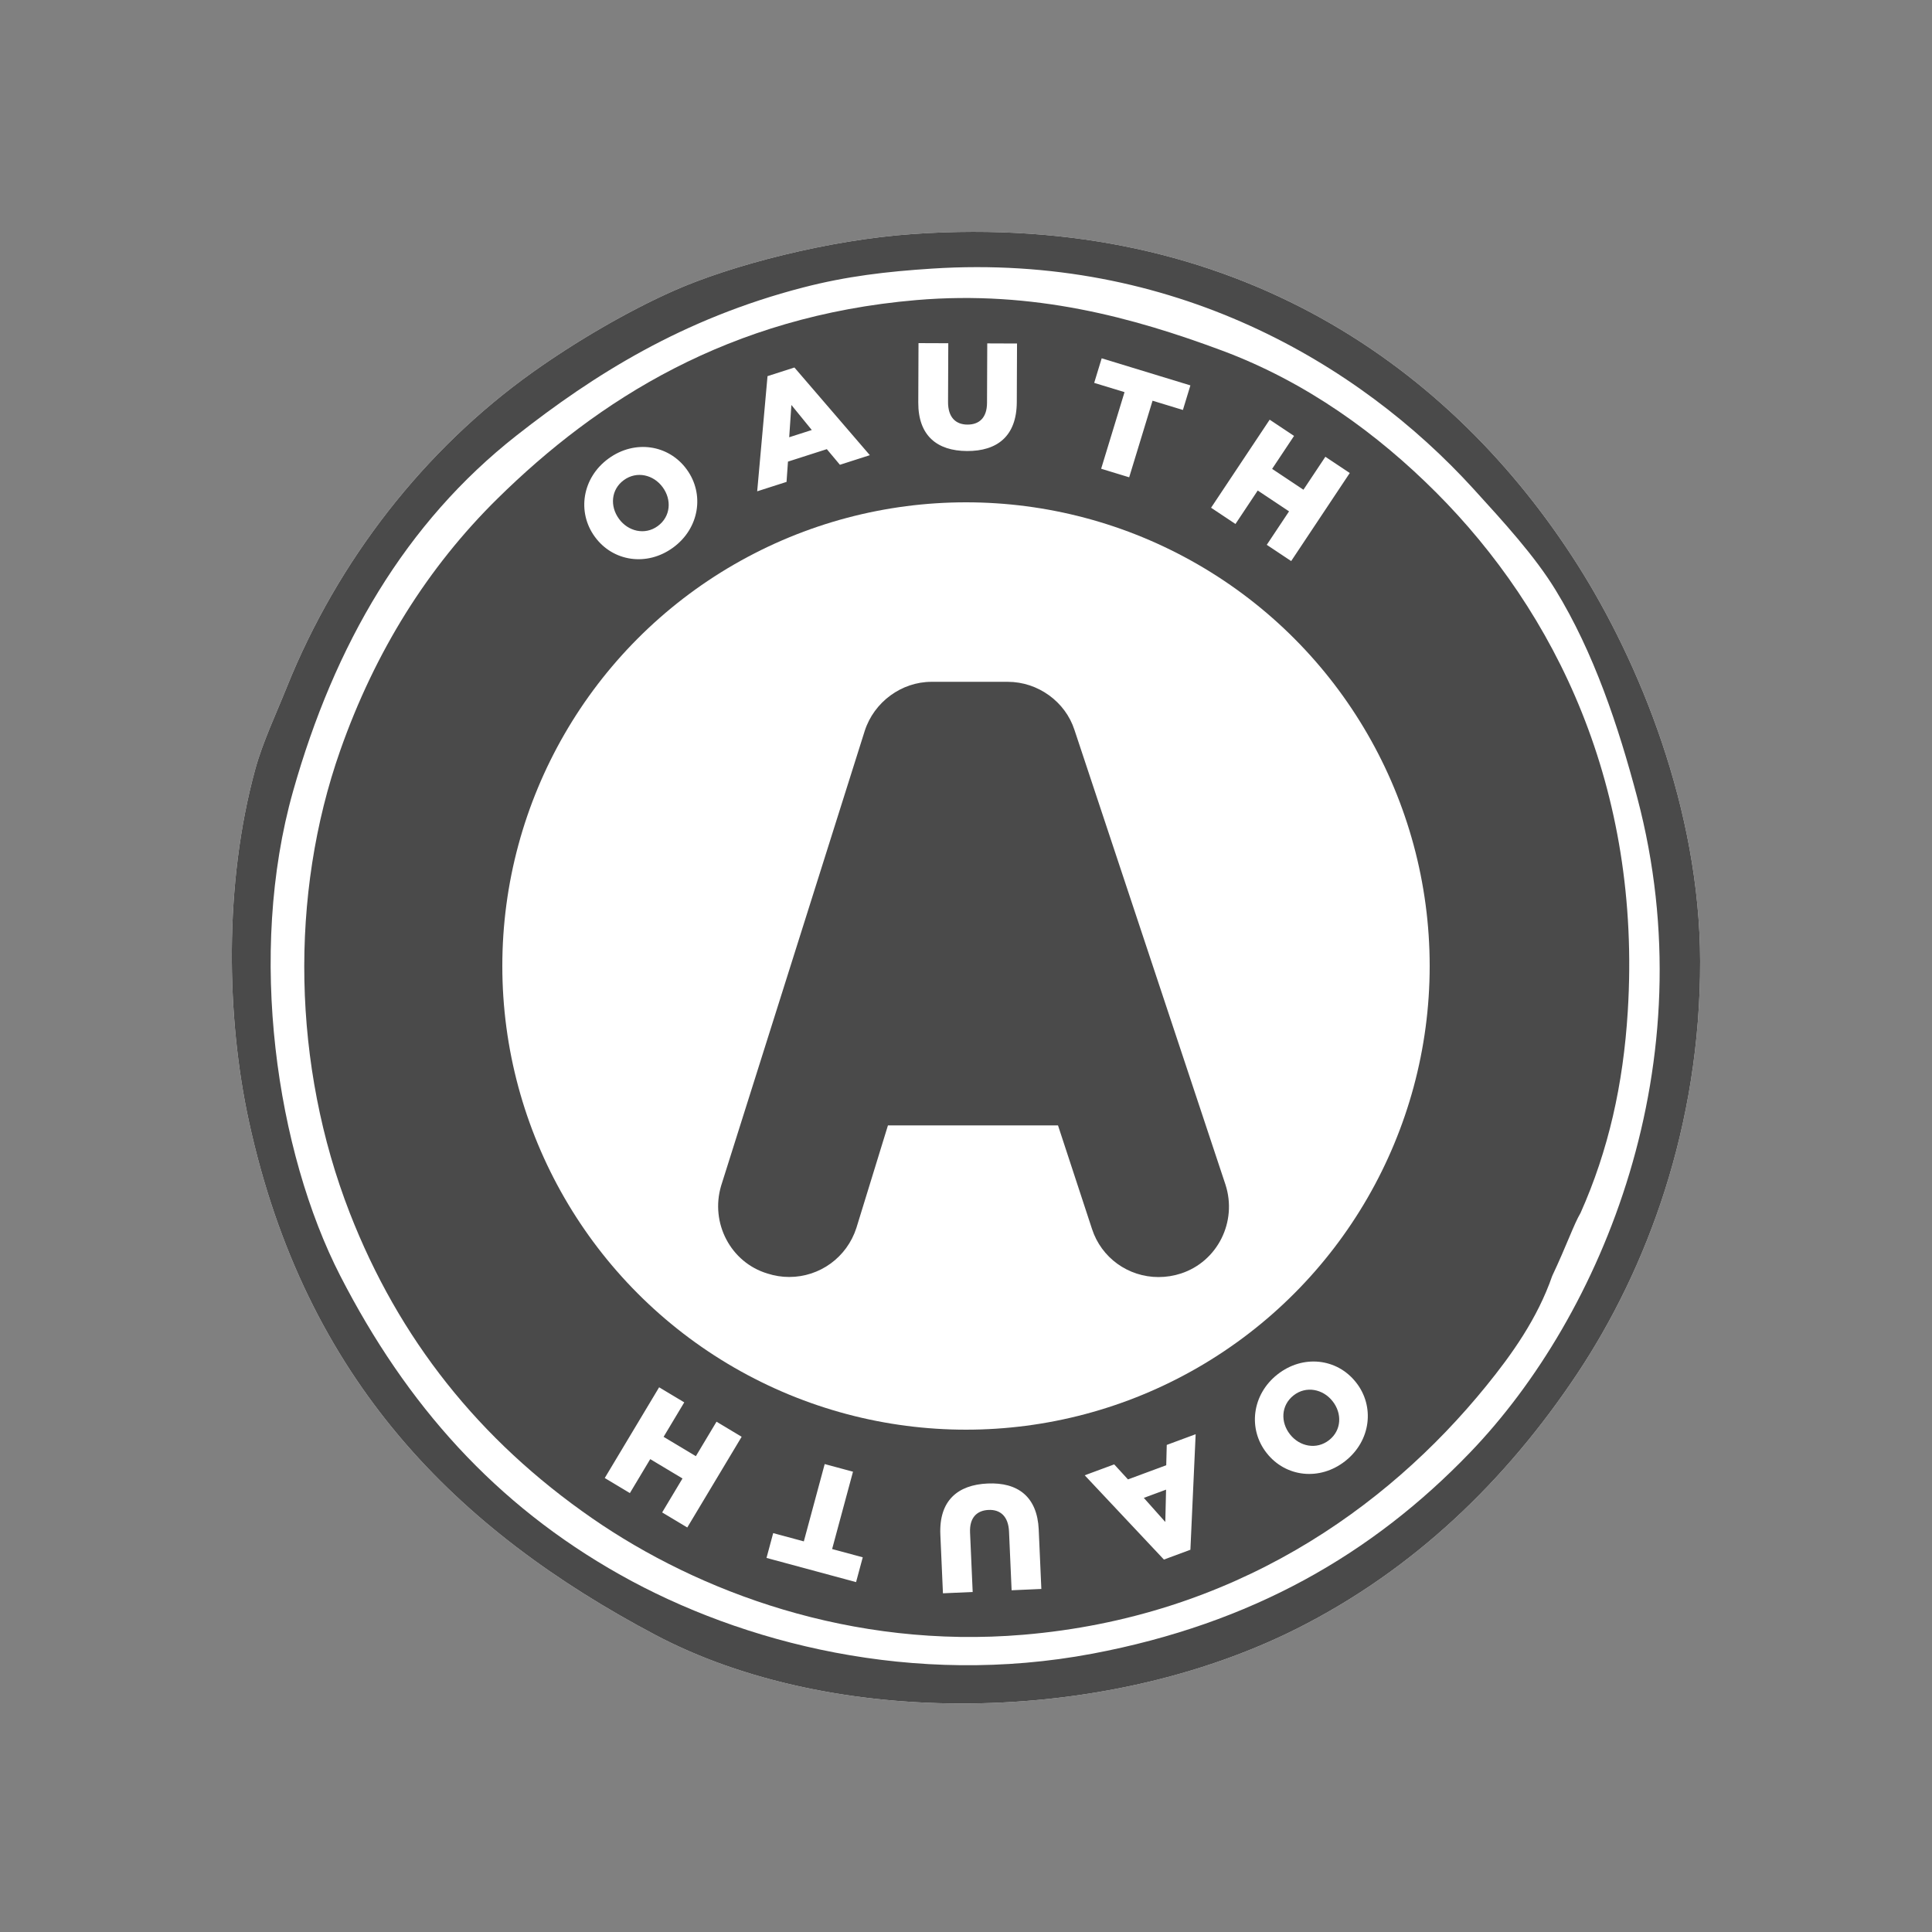 <svg width="100" height="100" fill="none" xmlns="http://www.w3.org/2000/svg"><rect width="100%" height="100%" fill="#808080" stroke="none"/><path d="M47.267 12.111c16.834-1.167 27.996 7.071 34.378 17.108 3.2 5.032 6.34 12.676 6.354 20.529.015 8.533-2.749 15.922-6.354 21.344-3.706 5.573-8.499 10.175-14.501 13.197-10.033 5.052-24.054 5.19-33.238.326-10.228-5.417-18.092-13.149-21.018-26.558-1.171-5.366-1.306-12.299.326-18.248.383-1.395 1.079-2.864 1.629-4.236 2.647-6.594 7.152-12.327 12.709-16.293 2.233-1.593 4.942-3.178 7.332-4.236 2.974-1.316 7.981-2.627 12.383-2.933Z" fill="#fff"/><path d="M79.2 50.696c0 15.91-12.898 28.807-28.807 28.807-15.91 0-28.807-12.897-28.807-28.807 0-15.91 12.897-28.807 28.807-28.807 15.91 0 28.807 12.898 28.807 28.807Z" fill="#4A4A4A"/><path d="M47.267 12.111c16.834-1.167 27.996 7.071 34.378 17.108 3.2 5.032 6.34 12.676 6.354 20.529.015 8.533-2.749 15.922-6.354 21.344-3.706 5.573-8.499 10.175-14.501 13.197-10.033 5.052-24.054 5.19-33.238.326-10.228-5.417-18.092-13.149-21.018-26.558-1.171-5.366-1.306-12.299.326-18.248.383-1.395 1.079-2.864 1.629-4.236 2.647-6.594 7.152-12.327 12.709-16.293 2.233-1.593 4.942-3.178 7.332-4.236 2.974-1.316 7.981-2.627 12.383-2.933Zm-5.703 2.77c-6.253 1.621-10.837 4.525-14.826 7.658-5.752 4.517-9.42 10.82-11.568 18.411-2.39 8.446-.855 18.666 2.444 25.091 3.421 6.663 8.014 11.836 14.501 15.478 6.311 3.544 15.187 5.819 24.44 4.073 8.221-1.552 14.465-5.133 19.552-10.428 6.806-7.084 12.275-20.132 8.635-33.889-.973-3.677-2.245-7.509-4.236-10.753-1.076-1.753-2.655-3.477-4.236-5.214-5.969-6.555-15.617-12.204-28.024-11.405-2.361.152-4.436.396-6.68.978Z" fill="#4A4A4A"/><path d="M74.314 25.471c-2.996-2.996-6.679-5.696-11.079-7.332-4.561-1.696-9.72-3.125-15.804-2.607-9.692.826-16.498 5.175-21.67 10.265-3.623 3.565-6.348 7.933-8.146 13.034-2.641 7.49-2.481 16.33.489 23.951 2.533 6.5 6.679 11.743 12.546 15.804 5.515 3.818 13.431 6.779 22.321 6.028 10.828-.914 18.751-6.47 23.951-12.871 1.33-1.638 2.653-3.489 3.421-5.702.753-1.595 1.121-2.679 1.466-3.259 1.444-3.236 2.209-6.65 2.444-10.427.722-11.618-3.748-20.693-9.938-26.884Zm-3.191 35.397c-.021.044-.039.085-.061.131-.537 1.537-1.462 2.822-2.393 3.96-3.636 4.445-9.177 8.303-16.749 8.938-6.217.521-11.753-1.535-15.61-4.186-3.351-2.304-5.899-5.156-7.686-8.583-.109-.206-1.146-2.596-1.149-2.702-1.415-4.39-1.538-11.448-.085-15.684.969-2.827 2.585-5.886 4.725-8.309 2.954-3.346 5.911-5.49 10.591-7.006 2.136-.692 4.049-1.396 6.68-1.466 6.415-.171 12.948 2.71 16.456 5.865 3.224 2.9 6.897 8.549 7.821 13.849.951 5.455-.064 10.781-2.54 15.194Z" fill="#4A4A4A"/><circle cx="50" cy="50" r="24" fill="#fff"/><path d="M59.972 66.101c-1.58 0-2.966-1-3.45-2.49l-1.76-5.361h-8.802l-1.635 5.312c-.493 1.518-1.89 2.534-3.478 2.534-.381 0-.76-.06-1.125-.179-1.898-.57-2.975-2.613-2.394-4.551l7.43-23.534c.482-1.497 1.903-2.541 3.454-2.541h3.951c1.56 0 2.98 1.026 3.453 2.496l7.813 23.525c.625 1.923-.41 3.988-2.305 4.605-.375.122-.762.183-1.152.183Z" fill="#4A4A4A"/><path d="m30.794 27.791-.009-.013c-.926-1.27-.655-3.046.71-4.042 1.365-.996 3.117-.716 4.044.553l.009.013c.926 1.27.655 3.046-.71 4.042-1.365.996-3.117.716-4.044-.553Zm3.512-2.563-.009-.013c-.466-.638-1.332-.857-2.008-.364-.67.489-.722 1.359-.256 1.997l.009.013c.466.638 1.332.858 2.002.369.676-.493.728-1.364.262-2.002ZM39.727 19.469l1.392-.447 3.904 4.538-1.549.497-.678-.809-2.011.645-.074 1.05-1.519.487.535-5.962Zm2.291 2.788-1.056-1.296-.113 1.671 1.169-.375ZM47.53 20.834l.012-3.074 1.541.006-.012 3.042c-.003.79.394 1.167 1.004 1.169.61.002 1.01-.356 1.013-1.122l.012-3.081 1.541.006-.012 3.034c-.007 1.768-1.019 2.538-2.575 2.531-1.556-.006-2.531-.8-2.524-2.513ZM58.206 20.297l-1.571-.479.388-1.272 4.592 1.402-.388 1.272-1.571-.479-1.21 3.964-1.451-.443 1.21-3.964ZM65.717 21.722l1.263.841-1.135 1.706 1.621 1.079 1.135-1.706 1.263.841-3.033 4.558-1.263-.841 1.153-1.732-1.621-1.079-1.152 1.732-1.263-.841 3.033-4.557ZM70.179 71.542l.01.012c.975 1.233.771 3.019-.555 4.066-1.325 1.047-3.088.835-4.062-.399l-.01-.012c-.975-1.234-.77-3.019.555-4.066 1.325-1.047 3.088-.835 4.062.399Zm-3.412 2.696.01.012c.49.62 1.364.806 2.021.287.65-.514.669-1.386.18-2.006l-.01-.012c-.489-.62-1.364-.806-2.015-.292-.657.519-.675 1.391-.186 2.01ZM61.615 80.215l-1.371.508-4.099-4.362 1.526-.565.713.778 1.98-.733.027-1.052 1.496-.554-.272 5.979Zm-2.411-2.685 1.112 1.248.039-1.674-1.151.426ZM53.764 79.174l.136 3.07-1.539.068-.134-3.039c-.035-.789-.45-1.146-1.059-1.119-.609.027-.992.404-.958 1.169l.136 3.078-1.539.068-.134-3.031c-.078-1.766.896-2.584 2.45-2.652 1.555-.069 2.566.677 2.642 2.388ZM43.07 80.178l1.586.428-.346 1.284-4.636-1.252.346-1.284 1.586.428 1.08-4.002 1.465.395-1.08 4.002ZM35.575 79.063l-1.302-.78 1.053-1.758-1.67-1.001-1.053 1.758-1.301-.78 2.814-4.696 1.301.78-1.069 1.784 1.67 1.001 1.069-1.784 1.301.78-2.815 4.696Z" fill="#fff"/></svg>
